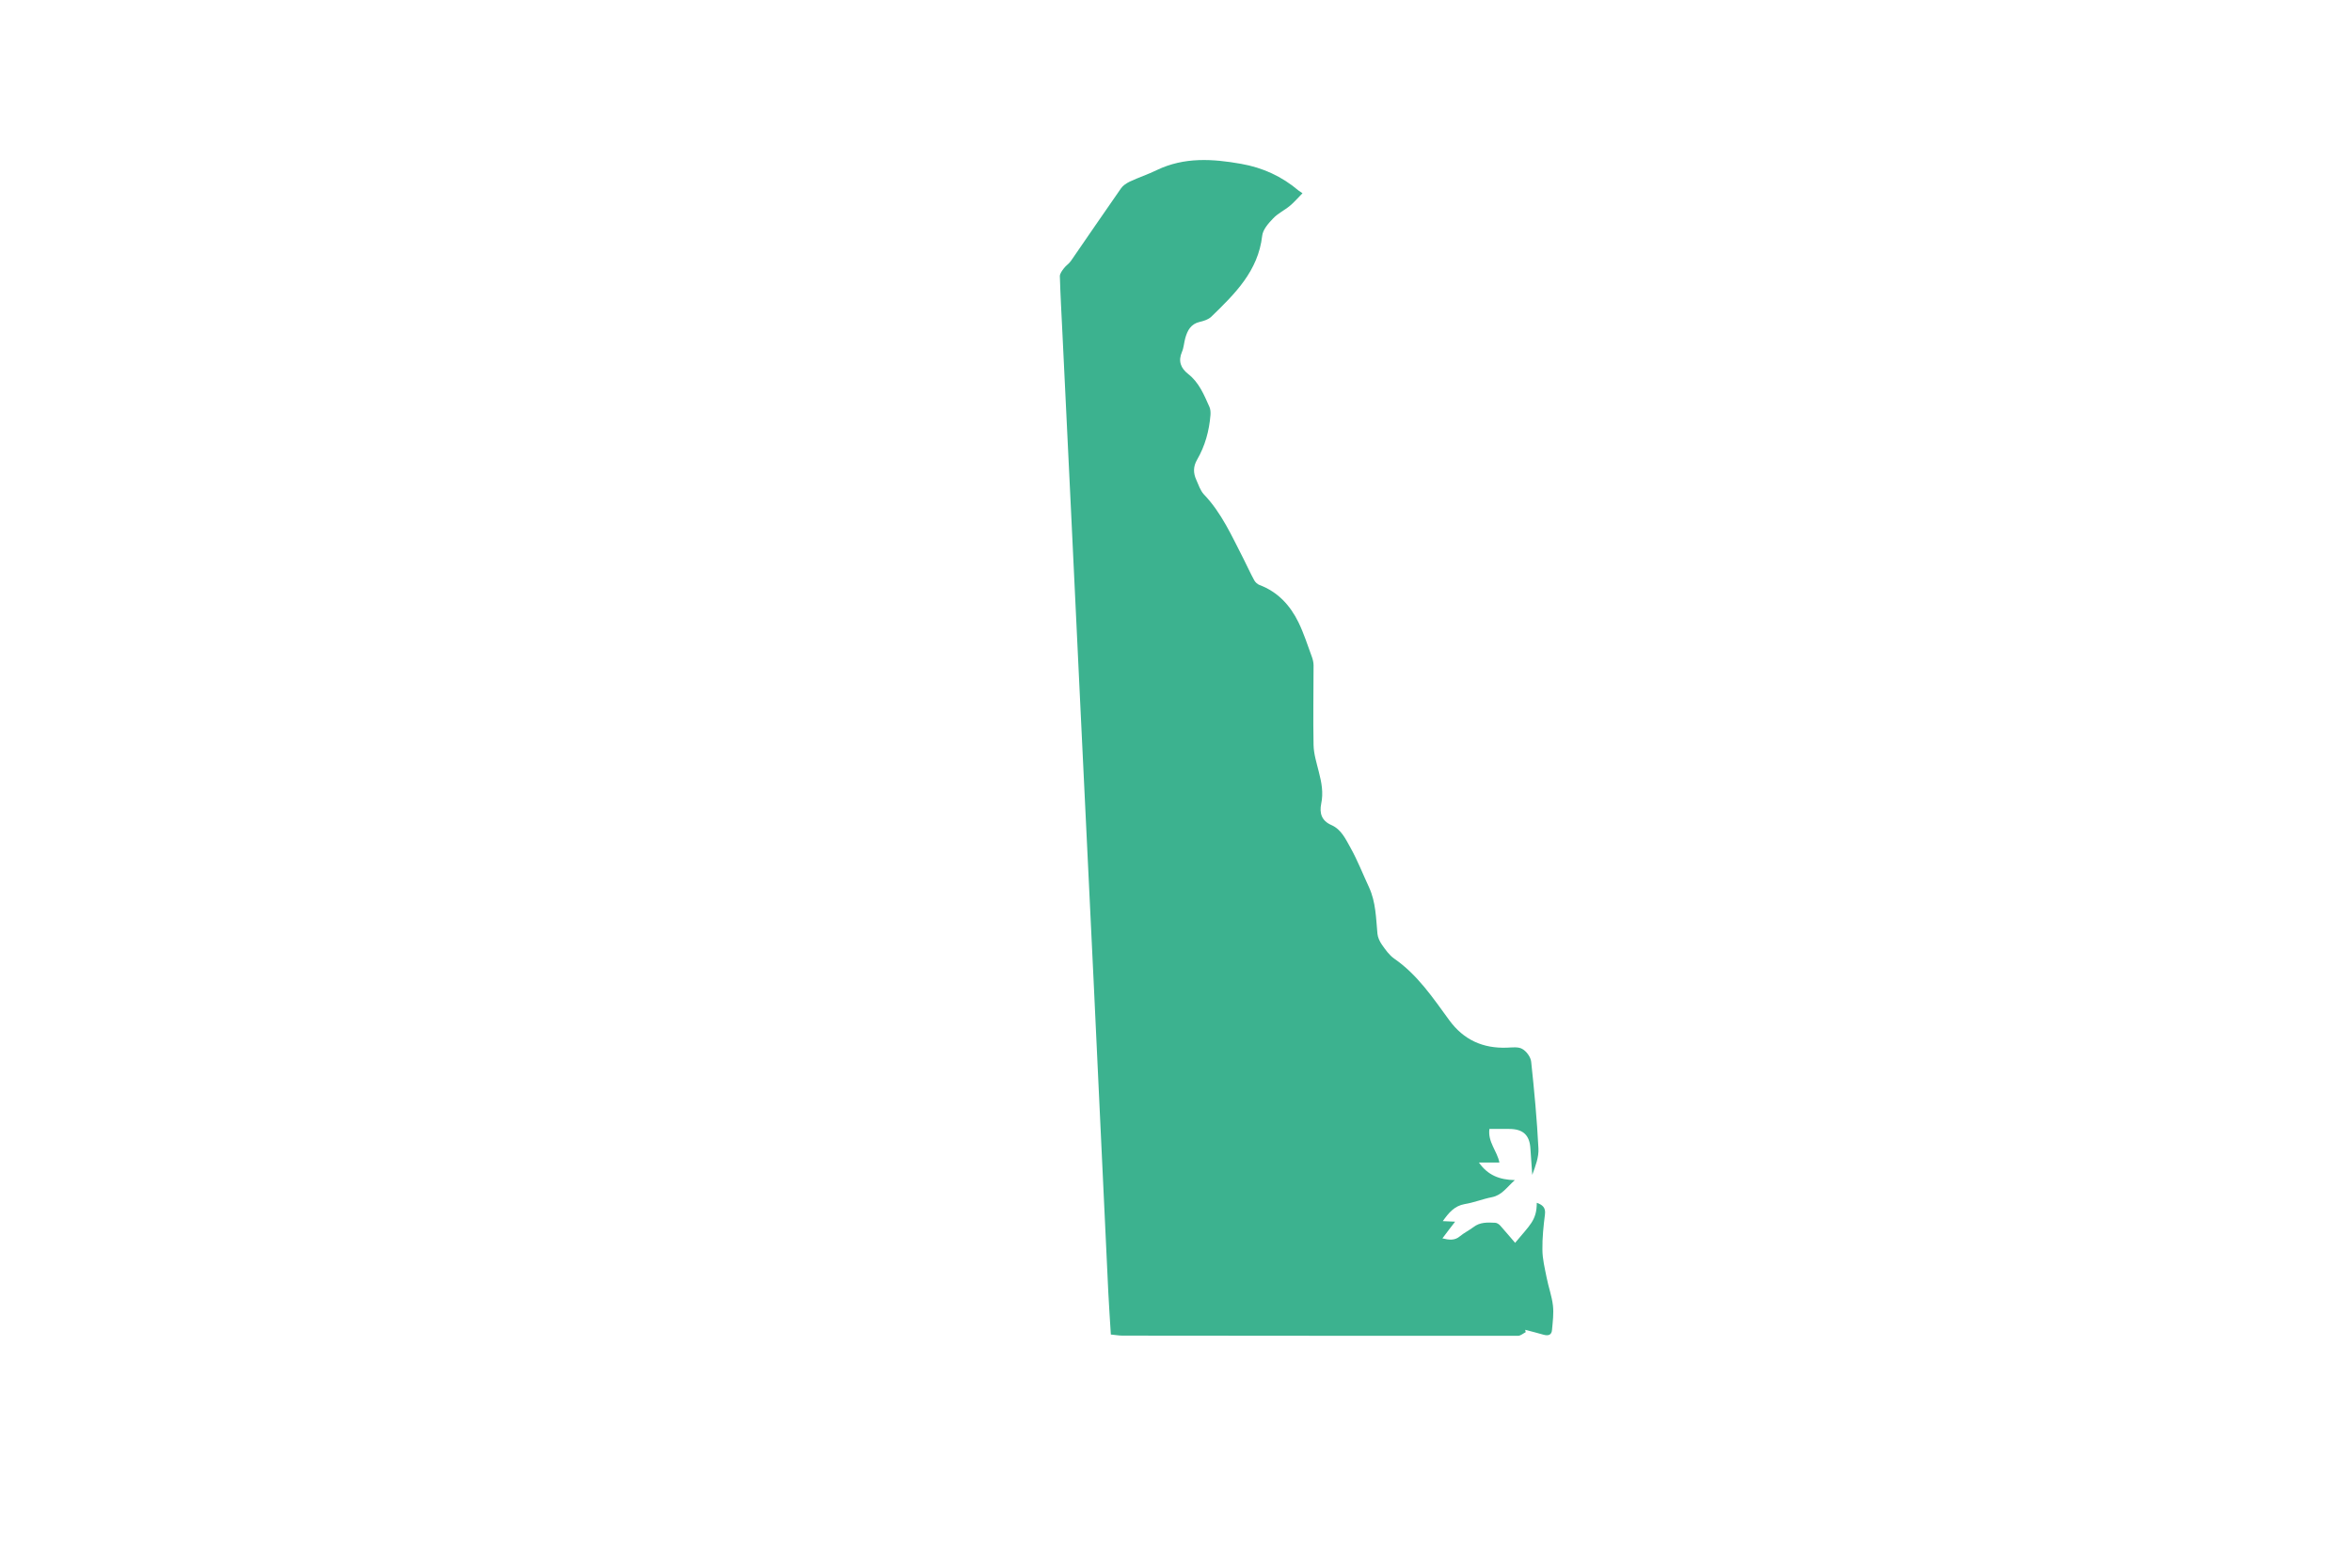<svg viewBox="0 0 1296 864" version="1.1" xmlns="http://www.w3.org/2000/svg">
  <defs>
    <style>
      .cls-1 {
        fill: #3cb28f;
      }
    </style>
  </defs>
  
  <g>
    <g id="Layer_1">
      <path d="M835,684.8c7.9-9.6,11.8-12.2,11.8-21.9,3.1,1.1,5,2.6,4.5,6.4-.8,6.4-1.5,12.9-1.4,19.4,0,5.1,1.3,10.2,2.3,15.3,1,5.2,2.9,10.3,3.5,15.5.5,4.4-.1,8.9-.5,13.4-.2,3-2.2,3.4-4.7,2.7-3.4-1-6.7-1.8-10.1-2.7.1.4.2.9.3,1.3-1.4.7-2.8,2-4.2,2-72.7,0-145.3,0-218-.1-2,0-4.1-.4-6.4-.6-.5-7.9-1-15.6-1.4-23.2-2.7-57.3-5.4-114.5-8.1-171.8-2.6-53.9-5.2-107.8-7.8-161.7-3.1-65.2-6.2-130.3-9.4-195.5-.5-10.4-1.1-20.7-1.4-31.1,0-1.4,1.2-3,2.2-4.3,1.1-1.5,2.9-2.6,3.9-4.1,9.2-13.3,18.3-26.7,27.6-40,1.1-1.6,3-2.8,4.8-3.7,4.9-2.3,10.1-4,15-6.4,15.1-7.2,30.6-6.2,46.4-3.4,11.9,2.1,22.4,6.9,31.6,14.7.5.4,1.1.7,2.2,1.5-2.6,2.6-4.5,4.9-6.9,6.9-3,2.5-6.7,4.2-9.3,7-2.6,2.7-5.6,6.1-6,9.5-2.2,19.5-15.1,32.1-28.1,44.7-1.6,1.5-4.1,2.3-6.3,2.8-4.9,1.1-6.8,4.7-8,9-.7,2.5-.8,5.2-1.8,7.5-2.2,5.1-.7,9,3.4,12.2,6,4.7,8.7,11.4,11.7,18.1.6,1.3.7,3,.6,4.5-.7,8.8-3,17.1-7.4,24.7-2.2,3.8-2.1,7.4-.4,11.1,1.2,2.7,2.2,5.8,4.1,7.9,9.9,10.3,15.5,23.2,21.9,35.6,2,3.9,3.8,8,5.9,11.8.6,1.1,1.8,2.2,2.9,2.6,10.1,3.8,16.9,11.2,21.5,20.6,2.9,6,5,12.5,7.3,18.8.6,1.6,1,3.3,1,4.9,0,14.7-.3,29.3,0,43.9.1,5,1.7,9.9,2.9,14.8,1.5,5.8,2.6,11.5,1.3,17.6-1,5,.1,9.3,5.6,11.7,5.5,2.4,7.9,7.8,10.6,12.6,3.9,7,6.8,14.5,10.2,21.8,3.7,8.1,3.8,16.8,4.6,25.5.2,2.1,1.3,4.4,2.5,6.1,1.9,2.7,4,5.7,6.7,7.6,12.9,8.9,21.4,21.7,30.4,34,7.9,10.8,18.5,15.6,31.8,15.1,2.8-.1,6.2-.6,8.4.7,2.3,1.3,4.6,4.4,4.9,7,1.7,15.9,3.2,31.8,4,47.7.3,4.9-1.6,9.8-3.4,14.7-.3-4.8-.7-9.5-1-14.3-.4-7.6-4-11-11.7-11h-10.9c-1,7.2,4.3,12.2,5.5,18.5h-11.3c4.9,7,11.3,9.5,19.8,9.7-4.5,4-7.1,8.3-12.6,9.4-5.1,1-10,3-15,3.8-5.7,1-8.8,4.8-12.1,9.4,2.3.1,4.2.2,6.8.3-2.5,3.2-4.6,6-7,9.2,3.7.9,6.8,1.3,9.7-1.2,2.3-1.9,5-3.2,7.4-5,3.6-2.8,7.7-2.6,11.9-2.4,1,0,2.2.8,2.9,1.6,2.8,3.1,5.4,6.3,8.2,9.5Z" class="cls-1"></path>
    </g>
  </g>
</svg>